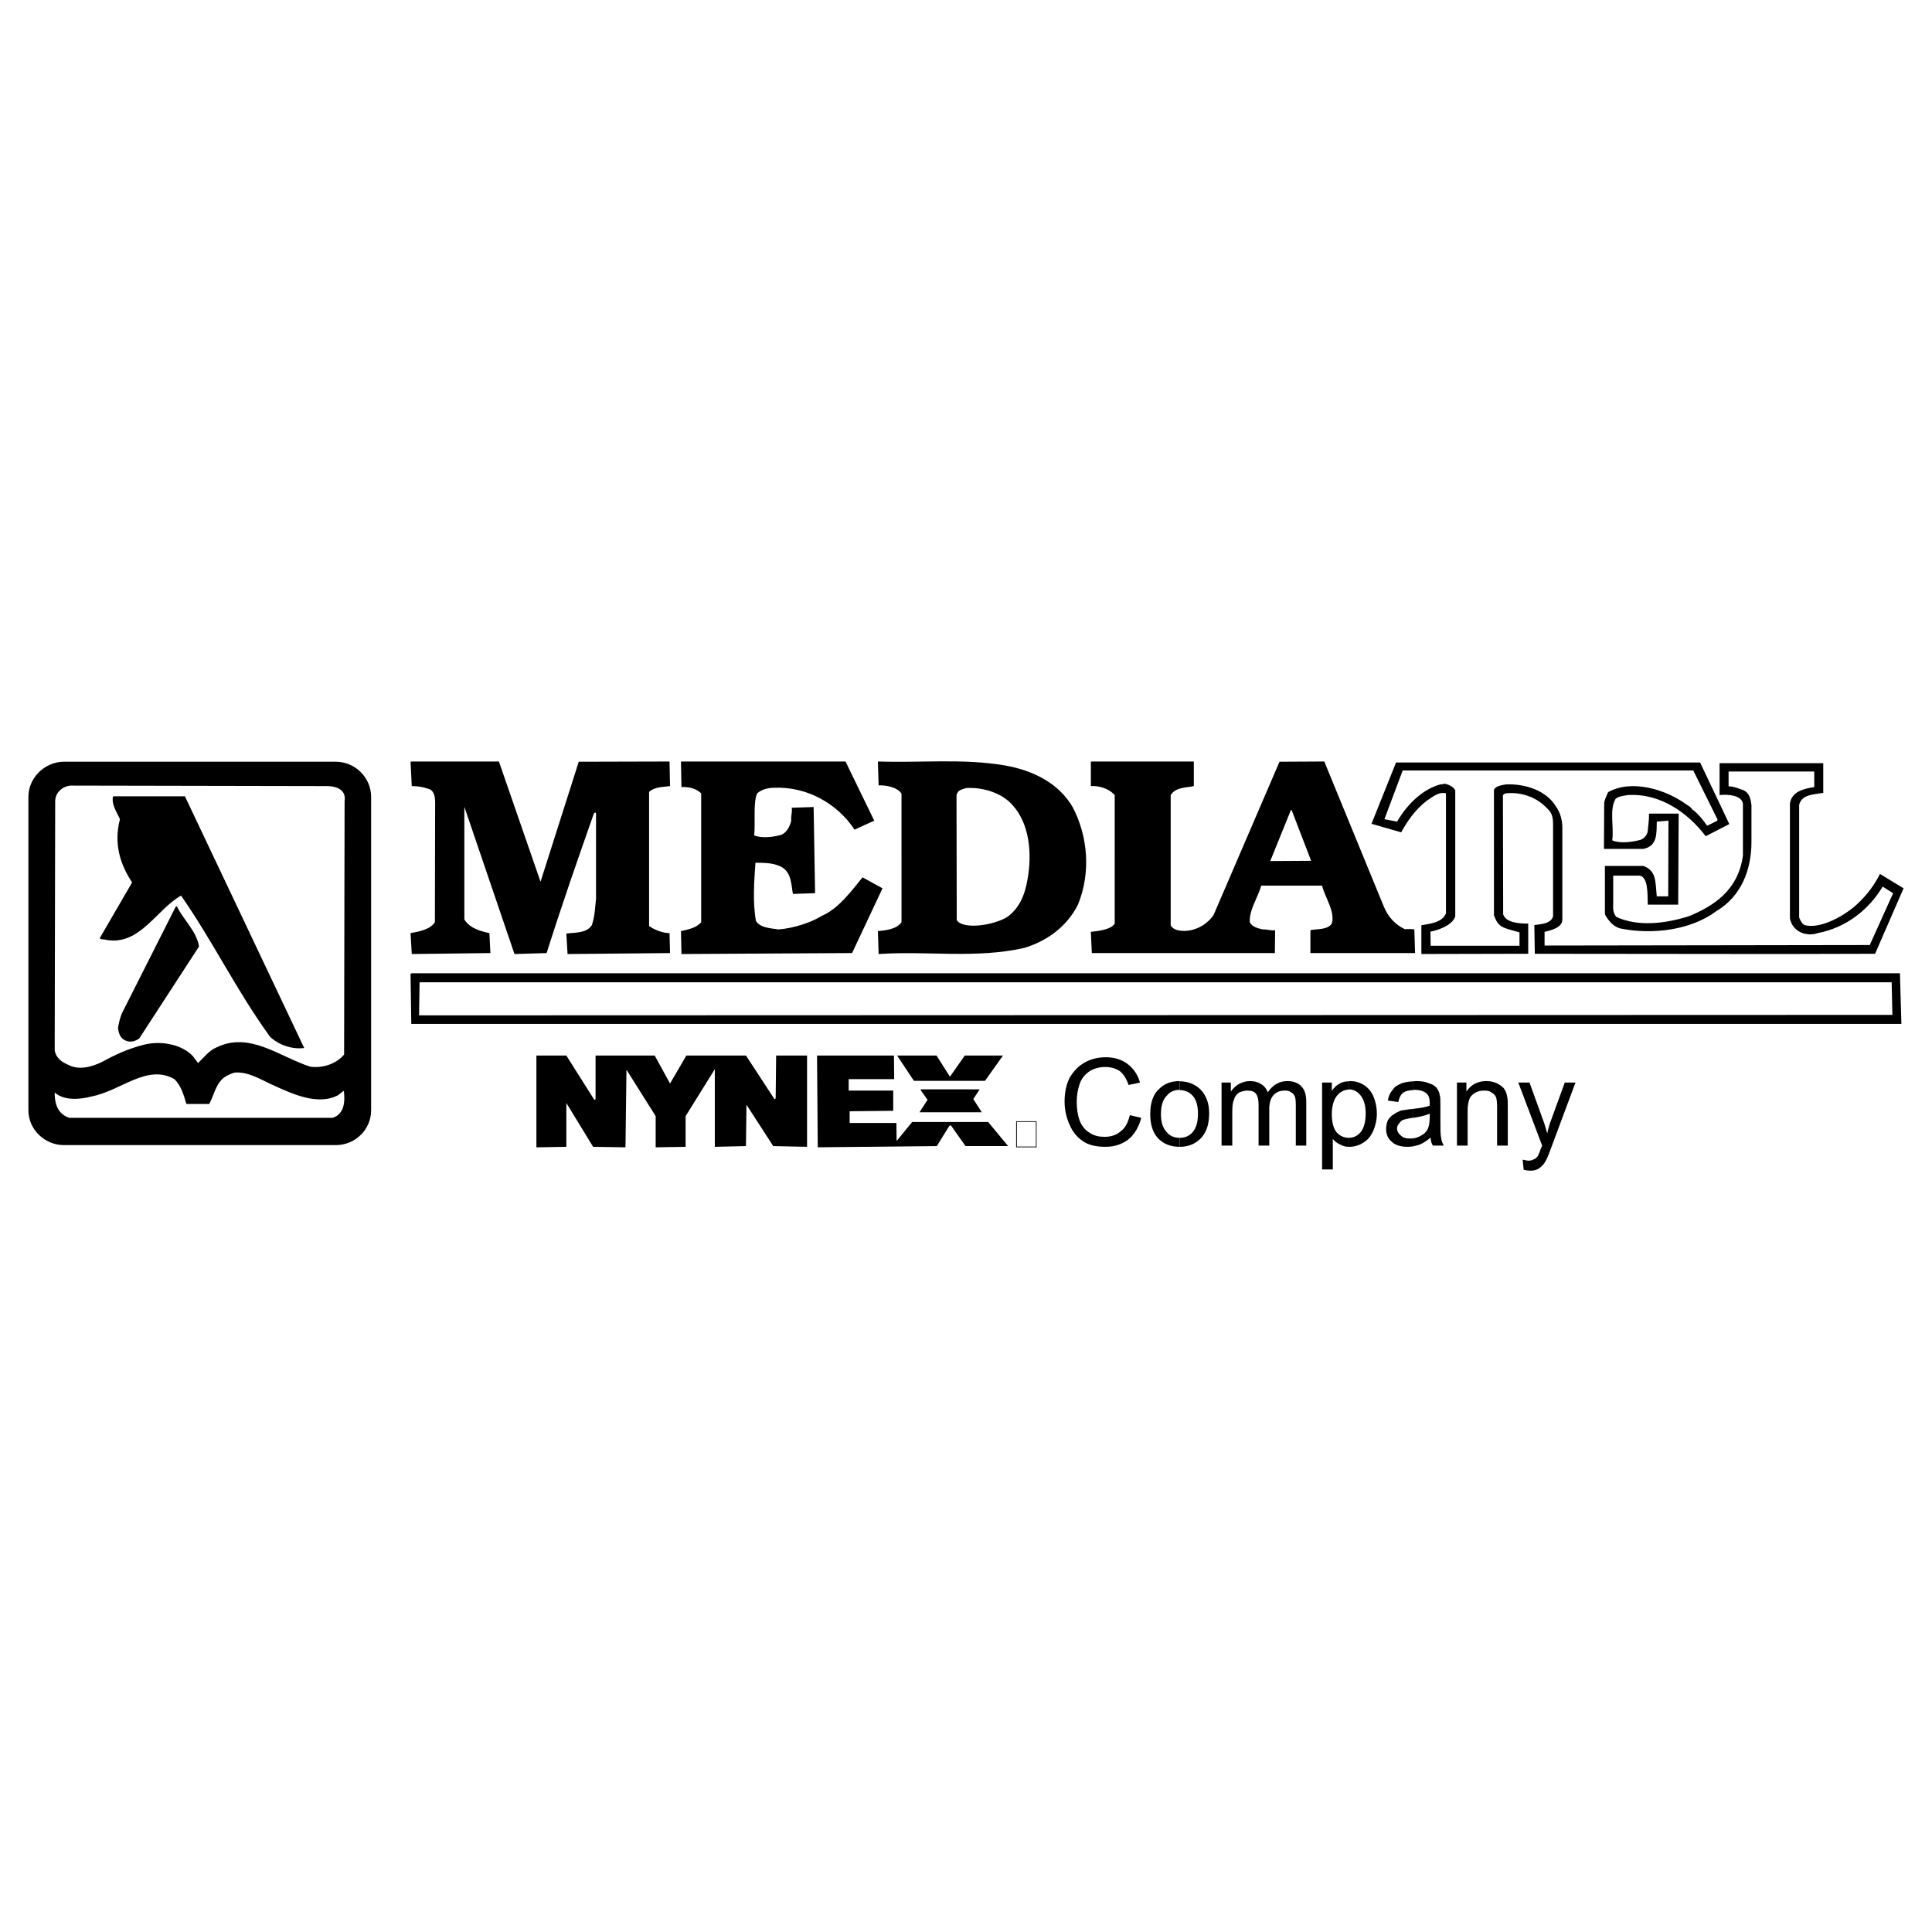 <?xml version="1.0" encoding="utf-8"?>
<!-- Generator: Adobe Illustrator 13.0.0, SVG Export Plug-In . SVG Version: 6.00 Build 14948)  -->
<!DOCTYPE svg PUBLIC "-//W3C//DTD SVG 1.0//EN" "http://www.w3.org/TR/2001/REC-SVG-20010904/DTD/svg10.dtd">
<svg version="1.0" id="Layer_1" xmlns="http://www.w3.org/2000/svg" xmlns:xlink="http://www.w3.org/1999/xlink" x="0px" y="0px"
	 width="192.756px" height="192.756px" viewBox="0 0 192.756 192.756" enable-background="new 0 0 192.756 192.756"
	 xml:space="preserve">
<g>
	<polygon fill-rule="evenodd" clip-rule="evenodd" fill="#FFFFFF" points="0,0 192.756,0 192.756,192.756 0,192.756 0,0 	"/>
	<path fill-rule="evenodd" clip-rule="evenodd" d="M6.38,75.999h27.125l0,0c1.943,0,3.521,1.603,3.521,3.497l0,0v31.278l0,0
		c0,1.918-1.578,3.473-3.521,3.473l0,0H6.38l0,0c-1.918,0-3.546-1.555-3.546-3.473l0,0V79.496l0,0
		C2.834,77.602,4.462,75.999,6.38,75.999L6.38,75.999L6.38,75.999L6.38,75.999z"/>
	<path fill-rule="evenodd" clip-rule="evenodd" d="M41.083,75.975h8.694l4.152,11.997l3.812-11.972l9.058-0.024l0.049,2.453l0,0
		c-0.777,0.097-1.603,0.097-2.088,0.583l0,0v13.381l0,0c0.485,0.34,1.312,0.704,2.04,0.704l0,0l0.049,1.991l-10.224,0.097
		l-0.122-2.04l0,0c0.777-0.122,2.016,0,2.55-0.85c0.315-0.971,0.315-1.797,0.413-2.623l0,0v-8.5l0,0c0-0.194-0.219-0.049-0.219,0
		c-1.675,4.76-3.229,9.228-4.711,13.915l0,0l-3.206,0.097l-5.002-14.692v11.244l0,0c0.34,0.559,0.996,1.068,2.501,1.36l0,0
		l0.097,1.991l-7.844,0.097l-0.122-2.088l0,0c0.656-0.122,1.967-0.315,2.429-1.093l0,0l0.024-11.997l0,0
		c0-0.437-0.073-0.923-0.437-1.214c-0.656-0.267-1.287-0.364-1.894-0.364l0,0l-0.122-2.429l0,0L41.083,75.975L41.083,75.975
		L41.083,75.975L41.083,75.975z"/>
	<path fill-rule="evenodd" clip-rule="evenodd" d="M67.99,75.975h16.367l2.866,5.901l-1.967,0.898l0,0
		c-1.651-2.525-4.687-4.347-8.111-4.177c-0.656,0.024-1.19,0.194-1.603,0.559c-0.413,0.922-0.17,2.817-0.292,4.201
		c0.705,0.267,1.797,0.194,2.72-0.073c0.535-0.243,0.85-0.85,0.972-1.408c-0.049-0.486,0.121-0.826,0.048-1.287l0,0l2.186-0.073
		l0.146,8.597l-2.21,0.073l0,0c-0.17-0.826-0.122-1.991-0.996-2.599c-0.777-0.51-1.846-0.51-2.744-0.51
		c-0.122,1.797-0.292,3.861,0.048,5.804c0.413,0.68,1.433,0.729,2.258,0.85c1.506-0.122,3.23-0.68,4.323-1.36
		c1.676-0.705,3.036-2.599,4.056-3.837l0,0l1.991,1.093l-3.035,6.459L67.99,95.184l-0.049-2.283l0,0
		c0.656-0.17,1.53-0.292,2.016-0.898l0,0V79.156l0,0c-0.559-0.559-1.36-0.656-1.967-0.631l0,0l-0.049-2.526l0,0L67.99,75.975
		L67.99,75.975L67.99,75.975L67.99,75.975z"/>
	<path fill-rule="evenodd" clip-rule="evenodd" d="M87.66,75.975c4.25,0.146,8.426-0.315,12.579,0.389
		c2.914,0.51,5.415,1.821,6.775,4.153c1.554,2.938,1.821,6.605,0.534,9.738c-1.068,2.137-3.036,3.619-5.367,4.323
		c-4.905,1.093-9.689,0.267-14.521,0.607l0,0l-0.073-2.283l0,0c0.802-0.097,1.846-0.17,2.356-0.898l0,0V79.18l0,0
		c-0.413-0.655-1.579-0.85-2.283-0.826l0,0l-0.073-2.355l0,0L87.66,75.975L87.66,75.975L87.66,75.975L87.66,75.975z"/>
	<path fill-rule="evenodd" clip-rule="evenodd" d="M108.909,75.975h10.199v2.453l0,0c-0.753,0.17-1.821,0.097-2.308,0.898l0,0
		v12.992l0,0c0.243,0.485,0.898,0.558,1.385,0.558c1.238-0.024,2.307-0.729,2.89-1.578l0,0l6.581-15.299l4.468-0.024l5.95,14.498
		l0,0c0.413,0.996,1.117,1.772,2.089,2.234c0.34,0,0.68-0.048,0.946,0.024l0,0l0.073,2.355H130.74v-2.283l0,0
		c0.655-0.146,1.676,0,2.137-0.656c0.34-1.238-0.68-2.574-0.971-3.788l0,0h-6.071l0,0c-0.34,1.214-1.215,2.404-1.142,3.643
		c0.219,0.486,0.802,0.607,1.287,0.729c0.438-0.024,0.825,0.146,1.238,0.073l0,0l-0.024,2.283h-18.262l-0.097-2.113l0,0
		c0.898-0.097,2.064-0.267,2.38-0.826l0,0V79.326l0,0c-0.632-0.705-1.651-0.947-2.38-0.898l0,0v-2.429l0,0L108.909,75.975
		L108.909,75.975L108.909,75.975L108.909,75.975z"/>
	<path fill-rule="evenodd" clip-rule="evenodd" d="M139.361,76.072h30.258l2.914,6.144l-2.355,1.214l0,0
		c-1.699-2.258-4.492-4.323-7.771-4.104c-0.485,0.073-0.898,0.121-1.214,0.364c-0.656,1.117-0.146,2.768-0.341,4.152
		c0.802,0.34,1.991,0.17,2.817-0.048c0.462-0.17,0.704-0.583,0.729-0.923c0.049-0.583,0.146-1.142,0.121-1.7l0,0h2.963l-0.049,9.082
		h-3.035l0,0c-0.024-1.311,0-2.695-0.777-2.89l0,0h-2.671v2.72l0,0c0,0.486-0.073,0.898,0.291,1.384
		c2.138,1.02,4.93,0.68,7.237-0.049c2.452-0.996,4.953-2.574,5.415-6.071l0,0v-5.173l0,0c-0.146-0.826-1.433-0.947-2.331-0.85l0,0
		v-3.181h10.345v2.962l0,0c-0.972,0.17-2.137,0.146-2.404,1.19l0,0v11.244l0,0c0.122,0.34,0.34,0.68,0.534,0.753
		c1.458,0.413,3.74-0.753,5.124-1.967c1.166-1.068,1.846-2.04,2.404-3.132l0,0l2.355,1.433l-2.841,6.532l-9.446,0.024l-24.504-0.024
		l-0.048-2.865l0,0c0.729-0.097,1.7-0.146,1.87-0.898l0,0v-9.18l0,0c0-1.068-0.341-1.312-0.729-1.7
		c-0.996-0.996-2.478-1.53-4.007-1.36c-0.098,0.024-0.194,0.097-0.268,0.17l0,0l0.024,11.899l0,0
		c0.291,0.85,1.603,0.922,2.501,0.922l0,0v3.011l-10.661,0.024v-2.865l0,0c0.924-0.17,2.064-0.267,2.453-1.19l0,0V79.156l0,0
		c-0.729-0.219-1.433,0.437-1.942,0.752c-1.142,0.899-1.895,1.992-2.525,3.133l0,0l-2.963-0.85l2.452-6.12l0,0H139.361
		L139.361,76.072L139.361,76.072L139.361,76.072z"/>
	<path fill-rule="evenodd" clip-rule="evenodd" fill="#FFFFFF" d="M7.036,78.379l25.547,0.049l0,0c1.312,0,1.943,0.583,1.797,1.481
		l0,0l-0.048,25.304l0,0c-0.705,0.851-2.016,1.385-3.352,1.215c-3.035-0.947-6.095-3.595-9.446-1.895
		c-0.68,0.291-1.214,0.995-1.773,1.53l0,0l-0.51-0.681l0,0c-1.069-1.165-3.133-1.578-4.833-1.165
		c-1.651,0.413-2.89,0.995-4.225,1.724c-1.044,0.511-2.307,0.851-3.351,0.315c-0.656-0.291-1.239-0.655-1.385-1.457l0,0
		l0.049-24.745l0,0C5.457,79.083,6.234,78.452,7.036,78.379L7.036,78.379L7.036,78.379L7.036,78.379z"/>
	<path fill-rule="evenodd" clip-rule="evenodd" fill="#FFFFFF" d="M140.041,76.873h28.898l2.404,4.857l0,0c0,0.073,0,0.097,0,0.146
		l0,0l-1.021,0.51l0,0c-0.412-0.583-0.85-1.166-1.505-1.651c-0.146-0.243-0.364-0.34-0.583-0.485
		c-1.991-1.457-5.415-2.55-7.795-1.214c-0.146,0.364-0.389,0.801-0.389,1.141l0,0l-0.024,4.517h3.934l0,0
		c1.409-0.292,1.312-1.506,1.336-2.72l0,0l1.166-0.097l-0.024,7.552h-1.142l0,0c-0.146-1.481-0.024-2.55-1.336-3.035l0,0h-3.837
		v4.833l0,0c0.316,0.583,0.826,1.238,1.555,1.408c3.205,0.656,7.066,0.146,9.544-1.724c2.525-1.481,3.521-4.177,3.521-6.897l0,0
		v-3.667l0,0c-0.097-0.996-0.412-1.409-0.995-1.579c-0.51-0.17-0.826-0.315-1.287-0.315l0,0v-1.481h8.548v1.554l0,0
		c-1.093,0.169-2.259,0.461-2.429,1.651l0,0v11.462l0,0c0.292,1.409,1.749,1.821,2.769,1.457c2.842-0.534,5.124-2.356,6.484-4.638
		l0,0l1.044,0.656l-2.331,5.172l-32.444,0.049v-1.36l0,0c0.656-0.17,1.773-0.413,1.773-1.238l0,0v-9.204l0,0
		c0-0.656-0.194-1.457-0.607-2.016c-0.972-1.676-3.133-2.332-5.003-2.259c-0.412,0.073-1.165,0.17-1.214,0.607l0,0v12.458l0,0
		c0.461,1.214,0.802,1.214,2.55,1.7l0,0v1.335h-8.863l-0.024-1.409l0,0c0.776-0.146,2.21-0.631,2.477-1.53l0,0V78.84l0,0
		c-0.243-0.413-0.729-0.583-1.068-0.656c-0.17,0.073-0.315,0.073-0.413,0.073c-1.895,0.51-3.424,2.162-4.322,3.716l0,0l-1.263-0.243
		l1.821-4.857l0,0C139.992,76.873,140.017,76.873,140.041,76.873L140.041,76.873L140.041,76.873L140.041,76.873z"/>
	<path fill-rule="evenodd" clip-rule="evenodd" fill="#FFFFFF" d="M96.402,78.622c1.676-0.097,3.569,0.486,4.639,1.725
		c1.724,1.918,1.918,4.905,1.48,7.358c-0.267,1.651-0.874,2.962-2.04,3.788c-1.335,0.826-4.371,1.288-5.026,0.316l0,0l-0.024-12.482
		l0,0C95.577,78.768,96.014,78.768,96.402,78.622L96.402,78.622L96.402,78.622L96.402,78.622z"/>
	<polygon fill-rule="evenodd" clip-rule="evenodd" fill="#FFFFFF" points="128.87,80.832 130.813,85.883 126.733,85.907 
		128.798,80.808 128.798,80.808 128.87,80.832 128.87,80.832 128.87,80.832 	"/>
	<path fill-rule="evenodd" clip-rule="evenodd" d="M11.334,79.447h7.116l11.899,25.11l0,0c-1.238,0.17-2.623-0.34-3.424-1.142
		c-3.327-4.59-5.707-9.543-8.864-14.061c-2.477,1.408-4.104,5.002-7.456,4.42c-0.267-0.098-0.534,0-0.656-0.17l0,0l3.23-5.561l0,0
		c-1.19-1.821-1.846-3.837-1.214-6.314c-0.315-0.729-0.826-1.384-0.704-2.234L11.334,79.447L11.334,79.447L11.334,79.447
		L11.334,79.447z"/>
	<polygon fill-rule="evenodd" clip-rule="evenodd" points="41.083,97.102 189.557,97.102 189.703,102.153 41.034,102.153 
		40.961,97.175 40.961,97.175 41.083,97.102 41.083,97.102 41.083,97.102 	"/>
	<polygon fill-rule="evenodd" clip-rule="evenodd" fill="#FFFFFF" points="41.932,98.001 188.731,98.001 188.804,101.255 
		41.811,101.304 41.859,98.024 41.859,98.024 41.932,98.001 41.932,98.001 41.932,98.001 	"/>
	<path fill-rule="evenodd" clip-rule="evenodd" d="M68.572,105.311h5.853l2.841,4.347l0,0c0,0,0.073,0,0.122-0.073l0,0l0.048-4.273
		h3.084v9.106l-3.375-0.073l-2.671-4.128l-0.049,4.128l-3.108,0.073v-7.747l-2.914,4.688v3.06l-2.987,0.049v-3.108l-2.914-4.639
		l-0.097,7.747l-3.23-0.049l-2.671-4.371v4.371l-2.987,0.049v-9.155h2.987l2.793,4.419l0,0c0,0,0.073,0,0.122-0.072l0,0v-4.347
		h5.901l1.53,2.792l1.627-2.792l0,0C68.475,105.311,68.524,105.311,68.572,105.311L68.572,105.311L68.572,105.311L68.572,105.311z"
		/>
	<path fill-rule="evenodd" clip-rule="evenodd" d="M81.589,105.311h7.601l0.024,2.355h-4.541v1.142h4.444v2.015l-4.347,0.049v1.166
		h4.663l0.024,1.797l1.554-1.895h7.577l1.991,2.404h-4.25l-1.458-2.064l0,0c-0.024,0-0.097,0-0.17,0.073l0,0l-1.238,1.991
		l-11.875,0.122l-0.073-9.155l0,0H81.589L81.589,105.311L81.589,105.311L81.589,105.311z"/>
	<polygon fill-rule="evenodd" clip-rule="evenodd" points="89.53,105.311 93.439,105.311 94.775,107.423 96.257,105.311 
		100.069,105.311 98.272,107.836 91.181,107.836 89.505,105.311 89.505,105.311 89.53,105.311 89.53,105.311 89.53,105.311 	"/>
	<path fill-rule="evenodd" clip-rule="evenodd" fill="#FFFFFF" d="M23.428,107.01c1.312-0.097,2.526,0.656,3.619,1.166
		c1.991,0.898,4.638,2.21,6.727,1.068c0.218-0.194,0.364-0.315,0.534-0.413c0.121,1.045,0.073,2.308-1.117,2.696l0,0H6.915l0,0
		c-1.409-0.462-1.458-1.87-1.458-2.526c0.899,0.802,2.429,0.729,3.691,0.389c2.915-0.559,5.537-3.278,8.257-1.724
		c0.68,0.68,0.923,1.578,1.19,2.477l0,0h2.283l0,0c0.51-0.923,0.656-2.21,1.749-2.816C22.894,107.204,23.112,107.083,23.428,107.01
		L23.428,107.01L23.428,107.01L23.428,107.01z"/>
	<polygon fill-rule="evenodd" clip-rule="evenodd" points="91.91,108.686 97.737,108.686 97.106,109.657 97.956,110.969 
		91.74,110.969 92.541,109.729 91.837,108.734 91.837,108.734 91.91,108.686 91.91,108.686 91.91,108.686 	"/>
	<path fill-rule="evenodd" clip-rule="evenodd" d="M17.648,90.424c0.655,1.36,1.967,2.477,2.209,4.007l0,0l-5.95,9.155l0,0
		c-0.34,0.292-0.923,0.462-1.408,0.219c-0.51-0.219-0.656-0.729-0.729-1.238c0.097-0.559,0.219-1.117,0.461-1.604l0,0l5.318-10.539
		l0,0C17.575,90.424,17.624,90.424,17.648,90.424L17.648,90.424L17.648,90.424L17.648,90.424z"/>
	<path fill-rule="evenodd" clip-rule="evenodd" d="M112.722,111.26l1.141,0.268l0,0c-0.242,0.923-0.68,1.651-1.263,2.137
		c-0.631,0.485-1.384,0.753-2.282,0.753c-0.972,0-1.725-0.17-2.308-0.583c-0.559-0.389-0.995-0.898-1.311-1.651
		c-0.316-0.704-0.486-1.481-0.486-2.282c0-0.899,0.17-1.725,0.51-2.38c0.389-0.656,0.874-1.166,1.481-1.506
		c0.632-0.364,1.36-0.534,2.113-0.534c0.85,0,1.578,0.219,2.161,0.655c0.607,0.462,1.02,1.045,1.263,1.87l0,0l-1.142,0.243l0,0
		c-0.219-0.632-0.485-1.068-0.874-1.385c-0.364-0.243-0.85-0.412-1.433-0.412c-0.655,0-1.215,0.169-1.676,0.485
		c-0.437,0.34-0.753,0.729-0.923,1.287c-0.17,0.51-0.267,1.093-0.267,1.676c0,0.729,0.097,1.359,0.291,1.894
		c0.219,0.559,0.559,0.972,1.02,1.238c0.438,0.292,0.923,0.389,1.481,0.389c0.607,0,1.166-0.17,1.604-0.558
		C112.284,112.522,112.552,111.964,112.722,111.26L112.722,111.26L112.722,111.26L112.722,111.26z"/>
	<path fill-rule="evenodd" clip-rule="evenodd" d="M117.699,113.519v0.898l0,0c0.559,0,1.045-0.121,1.481-0.364
		c0.486-0.292,0.826-0.632,1.068-1.117c0.243-0.438,0.389-1.068,0.389-1.895c0-0.995-0.315-1.748-0.825-2.307
		c-0.559-0.559-1.287-0.85-2.113-0.85l0,0v0.874l0,0c0.511,0,0.972,0.194,1.312,0.583c0.34,0.388,0.51,0.971,0.51,1.772
		c0,0.825-0.17,1.408-0.51,1.821S118.21,113.519,117.699,113.519L117.699,113.519L117.699,113.519L117.699,113.519z"/>
	<path fill-rule="evenodd" clip-rule="evenodd" d="M117.699,108.759v-0.874l0,0v-0.024c-0.801,0-1.457,0.219-1.967,0.704
		c-0.655,0.534-0.972,1.408-0.972,2.574l0,0l0,0l0,0c0,1.044,0.243,1.87,0.802,2.452c0.559,0.559,1.238,0.826,2.137,0.826l0,0l0,0
		v-0.898l0,0l0,0c-0.558,0-0.971-0.17-1.311-0.583c-0.389-0.413-0.56-0.996-0.56-1.797c0-0.777,0.171-1.409,0.56-1.797
		c0.34-0.413,0.753-0.607,1.311-0.607V108.759L117.699,108.759L117.699,108.759L117.699,108.759z"/>
	<path fill-rule="evenodd" clip-rule="evenodd" d="M121.876,114.296v-6.29h0.924v0.898l0,0c0.218-0.315,0.485-0.559,0.801-0.753
		c0.34-0.17,0.68-0.291,1.093-0.291c0.485,0,0.874,0.121,1.142,0.315c0.315,0.17,0.51,0.461,0.655,0.802
		c0.486-0.729,1.142-1.117,1.943-1.117c0.582,0,1.093,0.17,1.408,0.534c0.34,0.34,0.485,0.85,0.485,1.578l0,0v4.323h-1.044v-3.983
		l0,0c0-0.412-0.024-0.729-0.097-0.923c-0.073-0.146-0.171-0.315-0.389-0.412c-0.171-0.146-0.364-0.17-0.607-0.17
		c-0.461,0-0.802,0.121-1.117,0.437c-0.268,0.292-0.437,0.729-0.437,1.385l0,0v3.667h-1.069v-4.08l0,0
		c0-0.486-0.072-0.826-0.242-1.068c-0.17-0.243-0.462-0.34-0.875-0.34c-0.267,0-0.533,0.072-0.825,0.193
		c-0.243,0.171-0.438,0.389-0.51,0.729c-0.146,0.268-0.17,0.729-0.17,1.312l0,0v3.255H121.876L121.876,114.296L121.876,114.296z"/>
	<path fill-rule="evenodd" clip-rule="evenodd" d="M134.553,113.519v0.898l0,0c0.024,0,0.049,0,0.073,0
		c0.461,0,0.947-0.121,1.384-0.413c0.462-0.267,0.753-0.655,0.996-1.165c0.219-0.511,0.364-1.117,0.364-1.725
		c0-0.632-0.122-1.166-0.316-1.651c-0.218-0.534-0.51-0.898-0.946-1.19c-0.413-0.267-0.851-0.412-1.409-0.412
		c-0.048,0-0.097,0.024-0.146,0.024l0,0v0.825l0,0c0.024,0,0.024-0.024,0.049-0.024c0.437,0,0.85,0.219,1.165,0.632
		c0.316,0.388,0.486,0.995,0.486,1.748c0,0.874-0.17,1.457-0.486,1.87c-0.34,0.413-0.752,0.583-1.189,0.583l0,0H134.553
		L134.553,113.519L134.553,113.519z"/>
	<path fill-rule="evenodd" clip-rule="evenodd" d="M134.553,108.71v-0.825l0,0c-0.34,0-0.655,0.072-0.874,0.218
		c-0.315,0.146-0.559,0.389-0.802,0.729l0,0v-0.825h-0.971v8.67l0,0h1.068v-3.036l0,0c0.17,0.194,0.413,0.413,0.704,0.534
		c0.242,0.146,0.559,0.243,0.874,0.243l0,0l0.024-0.898l0,0c-0.461,0-0.874-0.17-1.214-0.534c-0.316-0.389-0.486-1.021-0.486-1.798
		c0-0.801,0.17-1.433,0.511-1.869C133.703,108.929,134.14,108.71,134.553,108.71L134.553,108.71L134.553,108.71L134.553,108.71z"/>
	<path fill-rule="evenodd" clip-rule="evenodd" d="M141.013,113.567v0.801l0,0c0.194-0.049,0.389-0.097,0.559-0.146
		c0.389-0.146,0.753-0.389,1.166-0.729l0,0l0,0l0,0c0,0.315,0.072,0.559,0.218,0.802l0,0h1.093l0,0
		c-0.146-0.243-0.242-0.535-0.267-0.777c-0.073-0.268-0.073-0.898-0.073-1.895l0,0v-1.408l0,0c0-0.462,0-0.802-0.073-0.972
		c-0.023-0.267-0.169-0.51-0.315-0.729c-0.17-0.17-0.413-0.34-0.753-0.437c-0.315-0.146-0.753-0.219-1.263-0.219
		c-0.097,0-0.194,0.024-0.291,0.024l0,0v0.874l0,0c0.024,0,0.048-0.024,0.097-0.024c0.559,0,0.972,0.146,1.215,0.364
		c0.218,0.194,0.315,0.485,0.315,0.898c0,0.049,0,0.146,0,0.315c-0.364,0.146-0.898,0.243-1.627,0.316l0,0v0.898l0,0
		c0.704-0.098,1.214-0.243,1.627-0.413l0,0v0.413l0,0c0,0.437-0.073,0.825-0.17,1.068c-0.146,0.315-0.389,0.559-0.729,0.729
		C141.522,113.445,141.279,113.543,141.013,113.567L141.013,113.567L141.013,113.567L141.013,113.567z"/>
	<path fill-rule="evenodd" clip-rule="evenodd" d="M141.013,108.759v-0.874l0,0c-0.438,0.024-0.826,0.072-1.166,0.194
		c-0.412,0.17-0.729,0.364-0.898,0.655c-0.243,0.267-0.412,0.607-0.485,1.068l0,0l1.044,0.146l0,0
		c0.098-0.461,0.268-0.776,0.51-0.947C140.235,108.855,140.6,108.759,141.013,108.759L141.013,108.759L141.013,108.759
		L141.013,108.759z"/>
	<path fill-rule="evenodd" clip-rule="evenodd" d="M141.013,111.527v-0.898l0,0c-0.073,0.024-0.17,0.024-0.268,0.024
		c-0.413,0.048-0.729,0.121-0.971,0.146c-0.243,0.097-0.511,0.219-0.729,0.388c-0.243,0.122-0.413,0.341-0.583,0.583
		c-0.098,0.268-0.17,0.559-0.17,0.851c0,0.534,0.17,0.971,0.559,1.287c0.34,0.34,0.898,0.51,1.578,0.51
		c0.194,0,0.413-0.024,0.583-0.049l0,0v-0.801l0,0c-0.098,0.023-0.219,0.023-0.34,0.023c-0.413,0-0.729-0.097-0.923-0.315
		c-0.219-0.17-0.364-0.412-0.364-0.68c0-0.17,0.049-0.34,0.194-0.485c0.097-0.171,0.194-0.268,0.412-0.389
		c0.171-0.049,0.462-0.122,0.923-0.194C140.939,111.527,140.988,111.527,141.013,111.527L141.013,111.527L141.013,111.527
		L141.013,111.527z"/>
	<path fill-rule="evenodd" clip-rule="evenodd" d="M145.359,114.296v-6.29h0.947v0.898l0,0c0.437-0.68,1.117-1.044,1.991-1.044
		c0.389,0,0.729,0.072,1.044,0.219c0.292,0.146,0.534,0.315,0.704,0.51c0.146,0.242,0.292,0.485,0.316,0.801
		c0.072,0.194,0.072,0.559,0.072,1.021l0,0v3.886h-1.068v-3.838l0,0c0-0.412-0.024-0.729-0.097-0.971
		c-0.073-0.194-0.243-0.389-0.462-0.486c-0.194-0.17-0.437-0.193-0.753-0.193c-0.412,0-0.825,0.121-1.141,0.412
		c-0.341,0.268-0.486,0.826-0.486,1.651l0,0v3.425H145.359L145.359,114.296L145.359,114.296z"/>
	<path fill-rule="evenodd" clip-rule="evenodd" d="M152.014,116.699l-0.098-0.995l0,0c0.219,0.024,0.413,0.097,0.583,0.097
		c0.243,0,0.413-0.072,0.559-0.146c0.17-0.049,0.268-0.194,0.389-0.34c0.024-0.098,0.17-0.34,0.291-0.753
		c0.049-0.073,0.073-0.146,0.121-0.267l0,0l-2.379-6.29h1.117l1.311,3.618l0,0c0.194,0.486,0.316,0.972,0.462,1.457
		c0.097-0.485,0.242-0.971,0.413-1.408l0,0l1.335-3.667h1.068l-2.38,6.387l0,0c-0.242,0.68-0.437,1.166-0.582,1.408
		c-0.17,0.34-0.413,0.583-0.656,0.753c-0.242,0.17-0.51,0.243-0.85,0.243C152.499,116.797,152.256,116.772,152.014,116.699
		L152.014,116.699L152.014,116.699L152.014,116.699z"/>
	<path fill-rule="evenodd" clip-rule="evenodd" d="M103.42,114.466v-2.599h-2.039v2.599H103.42L103.42,114.466z M103.348,111.939
		v2.453h-1.891v-2.453H103.348L103.348,111.939z"/>
</g>
</svg>
